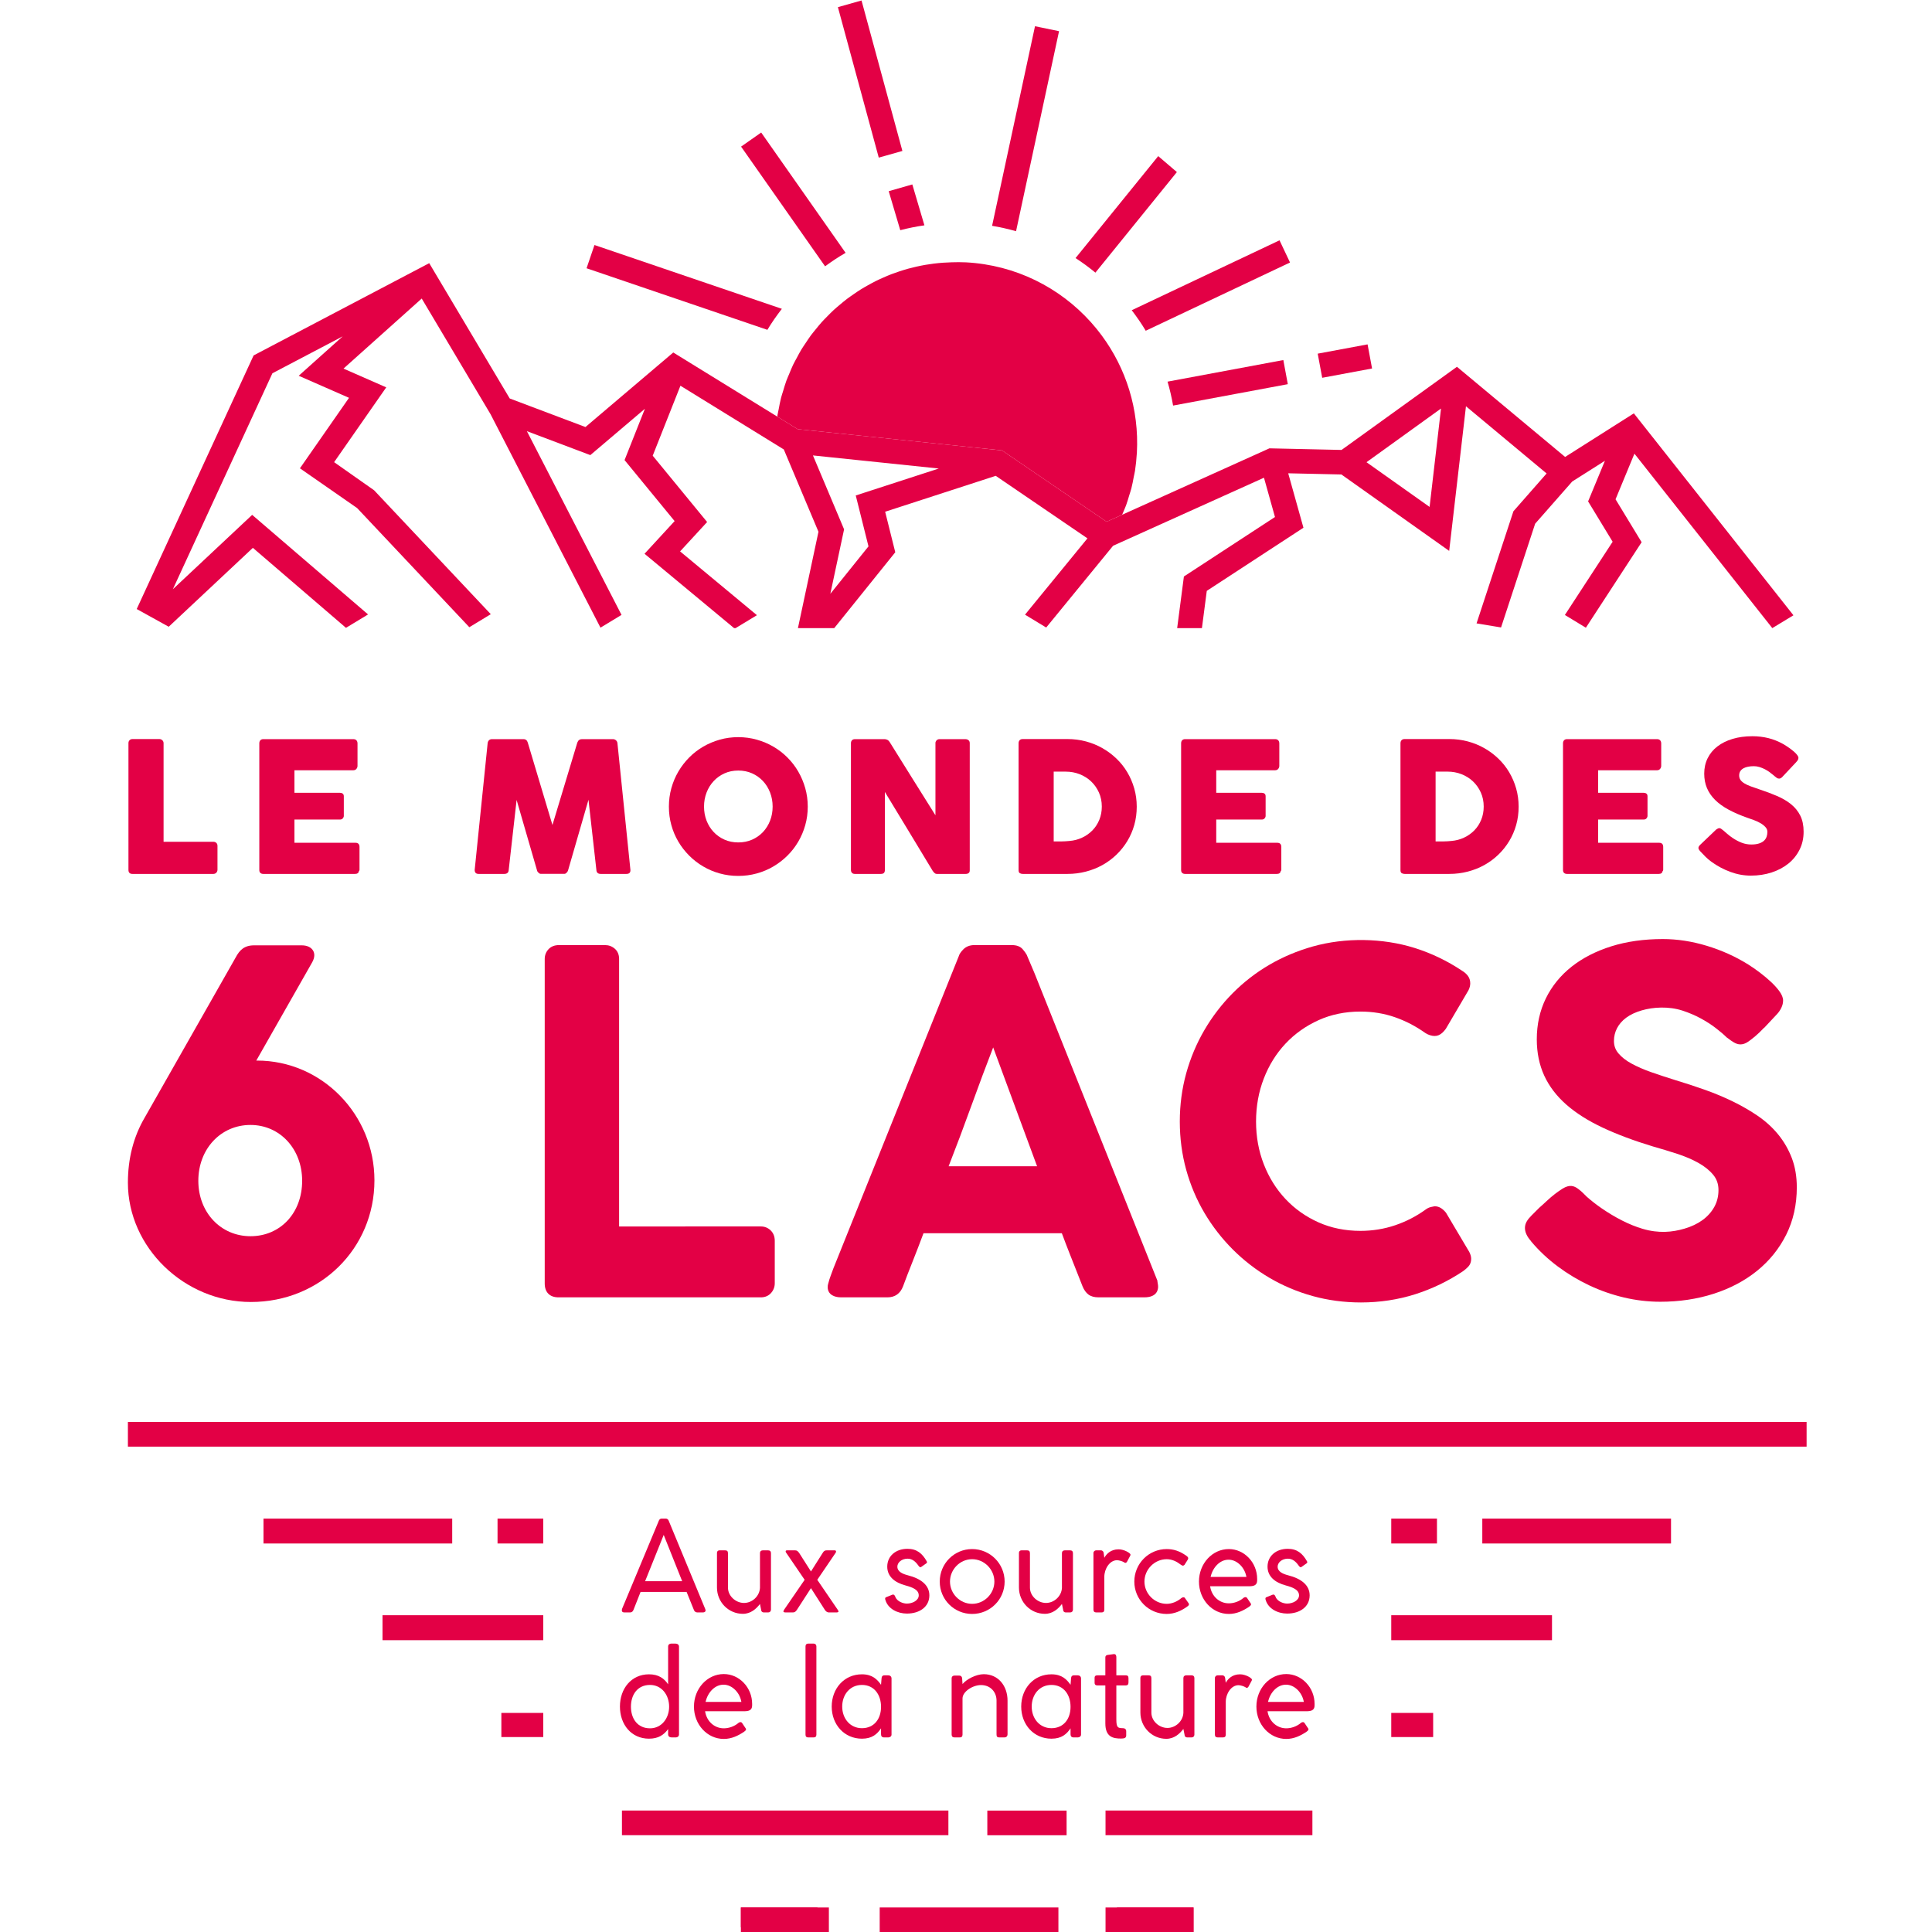 <?xml version="1.0" encoding="UTF-8" standalone="no"?>
<!-- Created with Inkscape (http://www.inkscape.org/) -->

<svg
   xmlns:dc="http://purl.org/dc/elements/1.1/"
   xmlns:cc="http://creativecommons.org/ns#"
   xmlns:rdf="http://www.w3.org/1999/02/22-rdf-syntax-ns#"
   xmlns:svg="http://www.w3.org/2000/svg"
   xmlns="http://www.w3.org/2000/svg"
   xmlns:sodipodi="http://sodipodi.sourceforge.net/DTD/sodipodi-0.dtd"
   xmlns:inkscape="http://www.inkscape.org/namespaces/inkscape"
   version="1.1"
   id="svg2"
   xml:space="preserve"
   width="444.776"
   height="444.78"
   viewBox="0 0 444.776 444.78"
   sodipodi:docname="M6L rouge.svg"
   inkscape:version="0.92.3 (2405546, 2018-03-11)"><defs
     id="defs6"><clipPath
       clipPathUnits="userSpaceOnUse"
       id="clipPath46"><path
         d="M 0,333.585 H 333.582 V 0 H 0 Z"
         id="path44"
         inkscape:connector-curvature="0" /></clipPath></defs><sodipodi:namedview
     pagecolor="#ffffff"
     bordercolor="#666666"
     borderopacity="1"
     objecttolerance="10"
     gridtolerance="10"
     guidetolerance="10"
     inkscape:pageopacity="0"
     inkscape:pageshadow="2"
     inkscape:window-width="1920"
     inkscape:window-height="1017"
     id="namedview4"
     showgrid="false"
     inkscape:zoom="0.5305994"
     inkscape:cx="-12.252295"
     inkscape:cy="222.39"
     inkscape:window-x="-8"
     inkscape:window-y="-8"
     inkscape:window-maximized="1"
     inkscape:current-layer="g10" /><g
     id="g10"
     inkscape:groupmode="layer"
     inkscape:label="M6L rouge"
     transform="matrix(1.333,0,0,-1.333,0,444.78)"><path
       d="m 190.929,16.723 h 35.729 v 4.26 h -35.729 z"
       style="fill:#e30045;fill-opacity:1;fill-rule:nonzero;stroke:none"
       id="path12"
       inkscape:connector-curvature="0" /><path
       d="m 170.515,16.712 h 13.691 v 4.259 h -13.691 z"
       style="fill:#e30045;fill-opacity:1;fill-rule:nonzero;stroke:none"
       id="path14"
       inkscape:connector-curvature="0" /><path
       d="m 163.792,20.982 h -56.38 v -4.26 h 56.38 z"
       style="fill:#e30045;fill-opacity:1;fill-rule:nonzero;stroke:none"
       id="path16"
       inkscape:connector-curvature="0" /><path
       d="M 312.009,88.089 H 22.089 v -4.262 h 289.92 z"
       style="fill:#e30045;fill-opacity:1;fill-rule:nonzero;stroke:none"
       id="path18"
       inkscape:connector-curvature="0" /><path
       d="m 85.927,67.101 h 7.896 v 4.3 h -7.896 z"
       style="fill:#e30045;fill-opacity:1;fill-rule:nonzero;stroke:none"
       id="path20"
       inkscape:connector-curvature="0" /><path
       d="M 78.098,71.4 H 45.505 v -4.3 h 32.593 z"
       style="fill:#e30045;fill-opacity:1;fill-rule:nonzero;stroke:none"
       id="path22"
       inkscape:connector-curvature="0" /><path
       d="M 93.824,54.711 H 66.062 v -4.31 h 27.762 z"
       style="fill:#e30045;fill-opacity:1;fill-rule:nonzero;stroke:none"
       id="path24"
       inkscape:connector-curvature="0" /><path
       d="m 93.824,37.84 h -7.237 v -4.168 h 7.237 z"
       style="fill:#e30045;fill-opacity:1;fill-rule:nonzero;stroke:none"
       id="path26"
       inkscape:connector-curvature="0" /><path
       d="m 248.171,67.101 h -7.896 v 4.3 h 7.896 z"
       style="fill:#e30045;fill-opacity:1;fill-rule:nonzero;stroke:none"
       id="path28"
       inkscape:connector-curvature="0" /><path
       d="m 256,71.4 h 32.593 V 67.1 H 256 Z"
       style="fill:#e30045;fill-opacity:1;fill-rule:nonzero;stroke:none"
       id="path30"
       inkscape:connector-curvature="0" /><path
       d="m 240.275,54.711 h 27.762 v -4.31 h -27.762 z"
       style="fill:#e30045;fill-opacity:1;fill-rule:nonzero;stroke:none"
       id="path32"
       inkscape:connector-curvature="0" /><path
       d="m 240.275,37.84 h 7.238 v -4.168 h -7.238 z"
       style="fill:#e30045;fill-opacity:1;fill-rule:nonzero;stroke:none"
       id="path34"
       inkscape:connector-curvature="0" /><path
       d="m 192.896,0 h 13.23 v 4.237 h -13.23 z"
       style="fill:#e30045;fill-opacity:1;fill-rule:nonzero;stroke:none"
       id="path36"
       inkscape:connector-curvature="0" /><path
       d="m 141.184,4.238 h -13.23 V 0.817 h 13.23 z"
       style="fill:#e30045;fill-opacity:1;fill-rule:nonzero;stroke:none"
       id="path38"
       inkscape:connector-curvature="0" /><g
       id="g40"><g
         id="g42"
         clip-path="url(#clipPath46)"><g
           id="g48"
           transform="translate(43.257,139.384)"><path
             d="m 0,0 c 5.089,0 8.926,-4.147 8.926,-9.647 0,-5.544 -3.754,-9.568 -8.926,-9.568 -5.133,0 -9.005,4.113 -9.005,9.568 C -9.005,-4.147 -5.133,0 0,0 m 0.08,-30.576 c 11.961,0 21.33,9.228 21.33,21.009 0,11.406 -9.1,20.686 -20.287,20.686 -0.039,0 -0.078,-10e-4 -0.119,-0.002 l 9.652,16.967 c 0.543,0.967 0.385,1.637 0.157,2.027 -0.343,0.587 -1.047,0.91 -1.985,0.91 H 0.643 c -1.728,0 -2.528,-0.838 -3.191,-2.082 L -18.273,1.26 c -1.922,-3.281 -2.895,-7.061 -2.895,-11.229 0,-11.17 9.731,-20.607 21.248,-20.607"
             style="fill:#e30045;fill-opacity:1;fill-rule:nonzero;stroke:none"
             id="path50"
             inkscape:connector-curvature="0" /></g><g
           id="g52"
           transform="translate(96.459,109.61)"><path
             d="m 0,0 h 34.955 c 0.71,0 1.316,0.261 1.75,0.752 0.424,0.477 0.641,1.042 0.641,1.678 v 7.343 c 0,0.735 -0.241,1.339 -0.713,1.794 -0.466,0.449 -1.031,0.676 -1.678,0.676 H 10.462 v 46.202 c 0,0.749 -0.255,1.348 -0.76,1.781 -0.475,0.405 -1.035,0.61 -1.665,0.61 H 0.08 c -0.765,0 -1.377,-0.243 -1.819,-0.724 -0.427,-0.465 -0.644,-1.026 -0.644,-1.667 V 2.39 C -2.383,0.871 -1.514,0 0,0"
             style="fill:#e30045;fill-opacity:1;fill-rule:nonzero;stroke:none"
             id="path54"
             inkscape:connector-curvature="0" /></g><g
           id="g56"
           transform="translate(167.814,142.846)"><path
             d="M 0,0 C 1.227,3.396 2.473,6.728 3.712,9.928 L 11.297,-10.6 H -3.985 C -2.663,-7.222 -1.324,-3.661 0,0 m -24.321,-29.417 c -0.181,-0.469 -0.338,-0.973 -0.481,-1.539 -0.044,-0.143 -0.063,-0.313 -0.063,-0.531 0,-0.591 0.271,-1.079 0.76,-1.375 0.404,-0.247 0.925,-0.373 1.548,-0.373 h 8.026 c 1.279,0 2.203,0.653 2.674,1.893 0.451,1.226 1.003,2.659 1.658,4.299 0.609,1.529 1.236,3.157 1.88,4.883 H 15.57 c 0.436,-1.177 0.882,-2.343 1.338,-3.497 l 2.253,-5.71 c 0.255,-0.609 0.593,-1.073 1.003,-1.383 0.432,-0.321 1.016,-0.485 1.738,-0.485 h 7.907 c 2.155,0 2.388,1.278 2.388,1.828 0,0.166 -0.022,0.374 -0.071,0.627 -0.028,0.138 -0.048,0.238 -0.048,0.297 v 0.119 L 10.842,22.766 9.488,25.957 C 9.33,26.239 9.103,26.55 8.79,26.907 8.386,27.367 7.762,27.601 6.936,27.601 H 0.477 c -0.786,0 -1.426,-0.245 -1.907,-0.724 -0.441,-0.442 -0.712,-0.855 -0.8,-1.193 l -21.635,-53.871 c -0.133,-0.373 -0.286,-0.783 -0.456,-1.23"
             style="fill:#e30045;fill-opacity:1;fill-rule:nonzero;stroke:none"
             id="path58"
             inkscape:connector-curvature="0" /></g><g
           id="g60"
           transform="translate(203.757,139.968)"><path
             d="m 0,0 c 0,-2.875 0.373,-5.679 1.106,-8.332 0.734,-2.649 1.795,-5.157 3.155,-7.454 1.358,-2.297 3.005,-4.417 4.89,-6.303 1.889,-1.888 4.017,-3.534 6.326,-4.891 2.306,-1.358 4.82,-2.418 7.472,-3.154 2.651,-0.734 5.455,-1.106 8.332,-1.106 3.26,0 6.407,0.476 9.358,1.415 2.945,0.935 5.732,2.277 8.303,4.002 0.322,0.234 0.615,0.489 0.869,0.758 0.339,0.358 0.511,0.813 0.511,1.351 0,0.364 -0.102,0.756 -0.328,1.2 l -4.025,6.78 c -0.606,0.738 -1.243,1.125 -1.991,1.102 -0.171,-0.028 -0.38,-0.071 -0.623,-0.129 -0.311,-0.073 -0.611,-0.218 -0.884,-0.423 -1.602,-1.162 -3.375,-2.078 -5.273,-2.722 -1.891,-0.644 -3.91,-0.971 -5.997,-0.971 -2.629,0 -5.068,0.495 -7.25,1.472 -2.187,0.976 -4.103,2.333 -5.697,4.03 -1.595,1.696 -2.856,3.715 -3.744,5.998 -0.891,2.283 -1.342,4.765 -1.342,7.377 0,2.64 0.451,5.143 1.342,7.438 0.888,2.298 2.149,4.323 3.744,6.019 1.592,1.696 3.512,3.06 5.701,4.051 2.181,0.988 4.619,1.489 7.246,1.489 2.086,0 4.082,-0.325 5.934,-0.968 1.861,-0.646 3.629,-1.564 5.29,-2.748 0.26,-0.163 0.526,-0.287 0.788,-0.367 1.137,-0.36 1.922,0 2.73,1.102 l 3.914,6.659 c 0.202,0.407 0.305,0.811 0.305,1.2 0,0.518 -0.154,0.973 -0.457,1.354 -0.26,0.322 -0.582,0.598 -0.959,0.821 -2.544,1.703 -5.307,3.028 -8.209,3.938 C 35.031,31.71 28.57,31.819 22.945,30.234 20.297,29.486 17.785,28.427 15.479,27.083 13.17,25.738 11.04,24.092 9.15,22.188 7.264,20.289 5.618,18.147 4.26,15.824 2.9,13.502 1.84,10.981 1.106,8.332 0.373,5.679 0,2.876 0,0"
             style="fill:#e30045;fill-opacity:1;fill-rule:nonzero;stroke:none"
             id="path62"
             inkscape:connector-curvature="0" /></g><g
           id="g64"
           transform="translate(294.037,122.958)"><path
             d="m 0,0 c -0.875,-0.637 -1.93,-1.139 -3.139,-1.49 -2.086,-0.612 -4.437,-0.844 -7.211,-0.022 -1.175,0.35 -2.375,0.836 -3.564,1.443 -1.2,0.612 -2.385,1.32 -3.521,2.104 -0.94,0.649 -1.81,1.329 -2.598,2.03 l -0.586,0.587 c -0.233,0.232 -0.52,0.479 -0.869,0.74 -0.737,0.553 -1.51,0.765 -2.69,0.031 -0.404,-0.251 -0.841,-0.557 -1.314,-0.917 -0.467,-0.358 -0.942,-0.764 -1.412,-1.205 -0.449,-0.422 -0.867,-0.805 -1.297,-1.177 l -1.326,-1.325 c -0.36,-0.361 -0.627,-0.69 -0.815,-1.002 -0.22,-0.364 -0.33,-0.756 -0.33,-1.164 0,-0.717 0.349,-1.477 0.987,-2.195 l 0.122,-0.174 c 1.334,-1.579 2.875,-3.024 4.58,-4.29 1.694,-1.262 3.517,-2.357 5.422,-3.255 1.904,-0.898 3.915,-1.6 5.981,-2.089 2.072,-0.49 4.185,-0.739 6.283,-0.739 3.26,0 6.354,0.462 9.199,1.374 2.858,0.915 5.382,2.248 7.504,3.96 2.133,1.719 3.829,3.821 5.042,6.246 1.216,2.429 1.831,5.183 1.831,8.183 0,1.859 -0.291,3.561 -0.863,5.06 -0.572,1.488 -1.361,2.855 -2.347,4.062 -0.981,1.203 -2.167,2.284 -3.521,3.211 -1.326,0.907 -2.777,1.745 -4.314,2.494 -1.527,0.743 -3.148,1.42 -4.819,2.013 -1.67,0.592 -3.367,1.148 -5.04,1.652 -1.463,0.454 -2.86,0.913 -4.191,1.378 -1.297,0.454 -2.461,0.96 -3.457,1.504 -0.956,0.521 -1.719,1.118 -2.268,1.778 -0.512,0.612 -0.759,1.308 -0.759,2.128 0,0.776 0.179,1.517 0.532,2.201 0.356,0.686 0.889,1.296 1.582,1.811 0.713,0.528 1.618,0.954 2.693,1.267 1.929,0.56 4.62,0.753 7.075,-0.054 1.096,-0.362 2.135,-0.805 3.086,-1.32 0.959,-0.519 1.836,-1.081 2.606,-1.672 0.781,-0.598 1.419,-1.146 1.906,-1.632 l 0.134,-0.088 c 0.401,-0.315 0.758,-0.564 1.073,-0.751 0.709,-0.418 1.498,-0.583 2.519,0.126 0.361,0.25 0.764,0.563 1.211,0.94 0.444,0.375 0.893,0.802 1.337,1.273 l 0.163,0.174 v -0.042 l 2.291,2.444 c 0.28,0.31 0.516,0.663 0.701,1.051 0.202,0.418 0.303,0.84 0.303,1.253 0,0.488 -0.216,1.022 -0.662,1.634 -0.387,0.528 -0.88,1.071 -1.463,1.613 -0.568,0.527 -1.204,1.061 -1.892,1.584 -0.682,0.517 -1.358,0.987 -2.014,1.397 -2.178,1.361 -4.576,2.443 -7.131,3.217 -2.563,0.778 -5.121,1.171 -7.605,1.171 -3.257,0 -6.249,-0.422 -8.894,-1.252 -2.657,-0.836 -4.966,-2.019 -6.861,-3.516 -1.912,-1.512 -3.409,-3.353 -4.447,-5.472 -1.041,-2.123 -1.569,-4.504 -1.569,-7.076 0,-2.299 0.431,-4.405 1.28,-6.26 0.85,-1.851 2.138,-3.541 3.826,-5.023 1.67,-1.465 3.78,-2.799 6.267,-3.968 2.466,-1.158 5.376,-2.25 8.663,-3.246 1.41,-0.399 2.815,-0.825 4.211,-1.278 C -3.021,11 -1.783,10.47 -0.7,9.865 0.35,9.277 1.208,8.584 1.852,7.805 2.458,7.071 2.752,6.211 2.752,5.174 2.752,4.108 2.509,3.131 2.029,2.267 1.539,1.388 0.857,0.624 0,0"
             style="fill:#e30045;fill-opacity:1;fill-rule:nonzero;stroke:none"
             id="path66"
             inkscape:connector-curvature="0" /></g><g
           id="g68"
           transform="translate(22.873,182.739)"><path
             d="m 0,0 h 13.998 c 0.219,0.011 0.389,0.089 0.51,0.235 0.119,0.147 0.18,0.309 0.18,0.487 v 4.122 c 0,0.219 -0.068,0.392 -0.204,0.517 -0.136,0.125 -0.297,0.188 -0.486,0.188 H 5.377 v 17.053 c -0.01,0.21 -0.089,0.377 -0.235,0.502 -0.146,0.125 -0.308,0.188 -0.486,0.188 h -4.64 c -0.218,0 -0.391,-0.068 -0.518,-0.204 -0.124,-0.136 -0.186,-0.298 -0.186,-0.486 V 0.689 C -0.688,0.23 -0.459,0 0,0"
             style="fill:#e30045;fill-opacity:1;fill-rule:nonzero;stroke:none"
             id="path70"
             inkscape:connector-curvature="0" /></g><g
           id="g72"
           transform="translate(61.008,200.64)"><path
             d="M 0,0 C 0.24,0 0.423,0.08 0.548,0.242 0.675,0.403 0.736,0.572 0.736,0.75 V 4.626 C 0.736,4.855 0.675,5.037 0.548,5.173 0.423,5.309 0.245,5.376 0.017,5.376 h -15.551 c -0.22,0 -0.389,-0.065 -0.508,-0.196 -0.121,-0.131 -0.182,-0.306 -0.182,-0.525 v -21.881 c 0,-0.23 0.065,-0.4 0.19,-0.509 0.125,-0.111 0.291,-0.165 0.5,-0.165 H 0.313 c 0.387,0 0.601,0.145 0.643,0.438 0.083,0.083 0.125,0.177 0.125,0.281 v 3.938 c 0,0.479 -0.235,0.72 -0.705,0.72 h -10.533 v 4.012 h 7.853 c 0.219,0 0.387,0.068 0.501,0.203 0.115,0.136 0.173,0.277 0.173,0.424 v 3.385 c 0,0.22 -0.066,0.377 -0.196,0.47 -0.13,0.094 -0.295,0.141 -0.494,0.141 h -7.837 V 0 Z"
             style="fill:#e30045;fill-opacity:1;fill-rule:nonzero;stroke:none"
             id="path74"
             inkscape:connector-curvature="0" /></g><g
           id="g76"
           transform="translate(97.88,182.975)"><path
             d="M 0,0 C 0.131,0.146 0.206,0.272 0.227,0.376 L 3.754,12.571 5.118,0.454 C 5.139,-0.005 5.39,-0.235 5.87,-0.235 h 4.436 c 0.46,0 0.69,0.204 0.69,0.611 V 0.454 C 10.629,4.133 10.256,7.782 9.875,11.402 9.493,15.023 9.121,18.673 8.754,22.351 8.733,22.55 8.646,22.714 8.496,22.845 8.344,22.976 8.176,23.041 7.986,23.041 H 2.625 c -0.386,0 -0.652,-0.199 -0.799,-0.596 L -2.469,8.213 -6.731,22.445 c -0.117,0.397 -0.367,0.596 -0.753,0.596 h -5.424 c -0.229,0 -0.406,-0.068 -0.531,-0.204 -0.127,-0.136 -0.2,-0.298 -0.221,-0.486 L -15.9,0.454 c 0,-0.459 0.224,-0.689 0.673,-0.689 h 4.436 c 0.49,0 0.746,0.23 0.768,0.689 l 1.364,12.085 3.526,-12.163 c 0.012,-0.114 0.086,-0.243 0.227,-0.384 0.14,-0.14 0.275,-0.212 0.4,-0.212 h 4.122 c 0.125,0 0.253,0.074 0.384,0.22"
             style="fill:#e30045;fill-opacity:1;fill-rule:nonzero;stroke:none"
             id="path78"
             inkscape:connector-curvature="0" /></g><g
           id="g80"
           transform="translate(132.998,191.94)"><path
             d="m 0,0 c -0.292,-0.753 -0.701,-1.408 -1.229,-1.967 -0.526,-0.559 -1.153,-0.998 -1.876,-1.317 -0.727,-0.319 -1.522,-0.478 -2.389,-0.478 -0.866,0 -1.658,0.159 -2.379,0.478 -0.719,0.319 -1.344,0.758 -1.87,1.317 -0.527,0.559 -0.937,1.214 -1.23,1.967 -0.291,0.752 -0.437,1.562 -0.437,2.43 0,0.856 0.146,1.663 0.437,2.421 0.293,0.757 0.703,1.419 1.23,1.982 0.526,0.564 1.151,1.009 1.87,1.333 0.721,0.323 1.513,0.486 2.379,0.486 0.867,0 1.662,-0.163 2.389,-0.486 0.723,-0.324 1.35,-0.769 1.876,-1.333 C -0.701,6.27 -0.292,5.608 0,4.851 0.293,4.093 0.439,3.286 0.439,2.43 0.439,1.562 0.293,0.752 0,0 m 4.865,-3.629 c 0.518,0.883 0.92,1.834 1.209,2.854 0.287,1.018 0.431,2.081 0.431,3.189 0,1.107 -0.144,2.171 -0.431,3.19 -0.289,1.018 -0.691,1.974 -1.209,2.868 -0.517,0.893 -1.141,1.705 -1.874,2.436 -0.731,0.733 -1.542,1.357 -2.43,1.874 -0.889,0.518 -1.846,0.919 -2.87,1.207 -1.025,0.287 -2.086,0.431 -3.185,0.431 -1.109,0 -2.172,-0.144 -3.192,-0.431 -1.019,-0.288 -1.972,-0.689 -2.861,-1.207 -0.89,-0.517 -1.697,-1.141 -2.424,-1.874 -0.726,-0.731 -1.352,-1.543 -1.874,-2.436 -0.524,-0.894 -0.926,-1.85 -1.208,-2.868 -0.282,-1.019 -0.424,-2.083 -0.424,-3.19 0,-1.108 0.142,-2.171 0.424,-3.189 0.282,-1.02 0.684,-1.971 1.208,-2.854 0.522,-0.883 1.148,-1.687 1.874,-2.414 0.727,-0.727 1.534,-1.351 2.424,-1.872 0.889,-0.523 1.842,-0.926 2.861,-1.207 1.02,-0.282 2.083,-0.424 3.192,-0.424 1.099,0 2.16,0.142 3.185,0.424 1.024,0.281 1.981,0.684 2.87,1.207 0.888,0.521 1.699,1.145 2.43,1.872 0.733,0.727 1.357,1.531 1.874,2.414"
             style="fill:#e30045;fill-opacity:1;fill-rule:nonzero;stroke:none"
             id="path82"
             inkscape:connector-curvature="0" /></g><g
           id="g84"
           transform="translate(152.104,182.739)"><path
             d="M 0,0 C 0.271,0 0.46,0.058 0.563,0.173 0.667,0.287 0.72,0.46 0.72,0.689 V 14.154 C 2.12,11.855 3.501,9.582 4.858,7.336 6.218,5.089 7.591,2.816 8.981,0.518 9.097,0.36 9.206,0.235 9.31,0.142 9.415,0.047 9.534,0 9.671,0 h 5 c 0.22,0 0.391,0.05 0.517,0.149 0.125,0.1 0.188,0.253 0.188,0.462 v 21.975 c 0,0.221 -0.073,0.39 -0.22,0.51 -0.145,0.12 -0.329,0.18 -0.549,0.18 h -4.466 c -0.167,0 -0.314,-0.052 -0.439,-0.157 -0.125,-0.104 -0.21,-0.25 -0.25,-0.438 V 10.125 c -1.338,2.143 -2.66,4.254 -3.967,6.333 -1.306,2.079 -2.623,4.19 -3.949,6.332 -0.115,0.178 -0.251,0.304 -0.407,0.376 -0.157,0.073 -0.31,0.11 -0.456,0.11 h -5.124 c -0.231,0 -0.403,-0.068 -0.518,-0.204 -0.116,-0.135 -0.173,-0.298 -0.173,-0.486 V 0.675 c 0,-0.189 0.055,-0.348 0.165,-0.479 C -4.867,0.065 -4.692,0 -4.451,0 Z"
             style="fill:#e30045;fill-opacity:1;fill-rule:nonzero;stroke:none"
             id="path86"
             inkscape:connector-curvature="0" /></g><g
           id="g88"
           transform="translate(181.978,200.404)"><path
             d="m 0,0 h 2.069 c 0.857,0 1.663,-0.149 2.423,-0.446 0.756,-0.299 1.418,-0.717 1.981,-1.255 0.565,-0.538 1.011,-1.175 1.341,-1.912 0.329,-0.737 0.494,-1.543 0.494,-2.421 0,-0.826 -0.144,-1.589 -0.431,-2.289 -0.289,-0.7 -0.685,-1.309 -1.191,-1.826 -0.508,-0.518 -1.1,-0.935 -1.78,-1.253 -0.679,-0.32 -1.41,-0.51 -2.194,-0.573 -0.231,-0.021 -0.46,-0.04 -0.691,-0.054 -0.228,-0.017 -0.464,-0.025 -0.704,-0.025 H 0 Z m 2.383,-17.665 c 1.097,0 2.157,0.133 3.181,0.4 1.025,0.267 1.979,0.645 2.861,1.136 0.884,0.491 1.686,1.087 2.414,1.787 0.725,0.699 1.349,1.482 1.872,2.343 0.523,0.862 0.927,1.793 1.208,2.79 0.282,0.998 0.423,2.051 0.423,3.159 0,1.097 -0.143,2.147 -0.431,3.15 -0.287,1.004 -0.69,1.938 -1.208,2.805 C 12.188,0.772 11.562,1.557 10.83,2.257 10.1,2.957 9.293,3.559 8.409,4.06 7.527,4.562 6.576,4.947 5.557,5.22 4.537,5.491 3.48,5.627 2.383,5.627 h -7.728 c -0.239,0 -0.421,-0.068 -0.54,-0.204 -0.121,-0.136 -0.18,-0.314 -0.18,-0.532 v -21.897 c 0,-0.272 0.072,-0.45 0.218,-0.534 0.146,-0.083 0.314,-0.125 0.502,-0.125 z"
             style="fill:#e30045;fill-opacity:1;fill-rule:nonzero;stroke:none"
             id="path90"
             inkscape:connector-curvature="0" /></g><g
           id="g92"
           transform="translate(220.208,200.64)"><path
             d="m 0,0 c 0.239,0 0.423,0.08 0.548,0.242 0.127,0.161 0.187,0.33 0.187,0.508 v 3.876 c 0,0.229 -0.06,0.411 -0.187,0.547 C 0.423,5.309 0.245,5.376 0.017,5.376 h -15.551 c -0.221,0 -0.389,-0.065 -0.509,-0.196 -0.12,-0.131 -0.181,-0.306 -0.181,-0.525 v -21.881 c 0,-0.23 0.064,-0.4 0.189,-0.509 0.126,-0.111 0.291,-0.165 0.501,-0.165 H 0.313 c 0.386,0 0.601,0.145 0.643,0.438 0.083,0.083 0.125,0.177 0.125,0.281 v 3.938 c 0,0.479 -0.236,0.72 -0.706,0.72 h -10.532 v 4.012 h 7.852 c 0.22,0 0.388,0.068 0.502,0.203 0.115,0.136 0.173,0.277 0.173,0.424 v 3.385 c 0,0.22 -0.066,0.377 -0.197,0.47 -0.13,0.094 -0.295,0.141 -0.493,0.141 h -7.837 V 0 Z"
             style="fill:#e30045;fill-opacity:1;fill-rule:nonzero;stroke:none"
             id="path94"
             inkscape:connector-curvature="0" /></g><g
           id="g96"
           transform="translate(250.646,188.43)"><path
             d="m 0,0 c -0.23,-0.021 -0.46,-0.04 -0.69,-0.055 -0.23,-0.016 -0.465,-0.024 -0.705,-0.024 h -1.317 v 12.054 h 2.069 c 0.856,0 1.663,-0.15 2.422,-0.447 C 2.536,11.229 3.197,10.812 3.761,10.273 4.326,9.735 4.771,9.099 5.102,8.361 5.431,7.625 5.596,6.818 5.596,5.94 5.596,5.114 5.451,4.352 5.164,3.651 4.876,2.951 4.479,2.343 3.973,1.825 3.466,1.308 2.873,0.891 2.193,0.572 1.514,0.253 0.783,0.063 0,0 m 5.713,-4.154 c 0.883,0.491 1.686,1.087 2.414,1.787 0.725,0.699 1.35,1.481 1.872,2.343 0.522,0.862 0.926,1.793 1.208,2.79 0.281,0.998 0.422,2.05 0.422,3.159 0,1.096 -0.143,2.146 -0.43,3.149 -0.287,1.004 -0.691,1.939 -1.208,2.806 -0.516,0.867 -1.141,1.651 -1.873,2.351 -0.731,0.701 -1.538,1.302 -2.422,1.803 -0.882,0.502 -1.833,0.888 -2.852,1.16 -1.02,0.272 -2.076,0.408 -3.174,0.408 h -7.728 c -0.239,0 -0.42,-0.069 -0.54,-0.205 -0.121,-0.135 -0.179,-0.313 -0.179,-0.532 V -5.031 c 0,-0.273 0.072,-0.45 0.218,-0.534 0.146,-0.083 0.313,-0.125 0.501,-0.125 h 7.728 c 1.098,0 2.157,0.132 3.182,0.4 1.025,0.267 1.978,0.644 2.861,1.136"
             style="fill:#e30045;fill-opacity:1;fill-rule:nonzero;stroke:none"
             id="path98"
             inkscape:connector-curvature="0" /></g><g
           id="g100"
           transform="translate(286.164,200.64)"><path
             d="M 0,0 C 0.238,0 0.422,0.08 0.547,0.242 0.674,0.403 0.735,0.572 0.735,0.75 V 4.626 C 0.735,4.855 0.674,5.037 0.547,5.173 0.422,5.309 0.244,5.376 0.016,5.376 h -15.551 c -0.22,0 -0.389,-0.065 -0.508,-0.196 -0.12,-0.131 -0.182,-0.306 -0.182,-0.525 v -21.881 c 0,-0.23 0.065,-0.4 0.19,-0.509 0.125,-0.111 0.291,-0.165 0.5,-0.165 H 0.313 c 0.386,0 0.6,0.145 0.642,0.438 0.083,0.083 0.125,0.177 0.125,0.281 v 3.938 c 0,0.479 -0.235,0.72 -0.705,0.72 h -10.533 v 4.012 h 7.853 c 0.22,0 0.387,0.068 0.501,0.203 0.115,0.136 0.173,0.277 0.173,0.424 v 3.385 c 0,0.22 -0.066,0.377 -0.196,0.47 -0.13,0.094 -0.295,0.141 -0.494,0.141 h -7.837 V 0 Z"
             style="fill:#e30045;fill-opacity:1;fill-rule:nonzero;stroke:none"
             id="path102"
             inkscape:connector-curvature="0" /></g><g
           id="g104"
           transform="translate(311.492,190.028)"><path
             d="m 0,0 c 0,1.086 -0.191,2.012 -0.572,2.773 -0.382,0.763 -0.912,1.419 -1.59,1.968 -0.68,0.549 -1.487,1.025 -2.422,1.427 -0.937,0.401 -1.957,0.786 -3.064,1.151 -0.577,0.189 -1.081,0.363 -1.514,0.526 -0.434,0.162 -0.797,0.334 -1.09,0.516 -0.292,0.184 -0.512,0.382 -0.658,0.596 -0.147,0.215 -0.219,0.468 -0.219,0.761 0,0.292 0.067,0.541 0.203,0.744 0.136,0.204 0.319,0.368 0.55,0.494 0.229,0.125 0.496,0.217 0.799,0.273 0.303,0.058 0.627,0.087 0.972,0.087 0.334,0 0.664,-0.049 0.988,-0.149 0.324,-0.1 0.632,-0.225 0.924,-0.376 0.293,-0.151 0.566,-0.321 0.823,-0.51 0.256,-0.187 0.489,-0.37 0.696,-0.548 l 0.142,-0.125 c 0.147,-0.126 0.28,-0.23 0.4,-0.313 0.12,-0.085 0.253,-0.126 0.4,-0.126 0.177,0 0.355,0.089 0.533,0.267 l 2.398,2.554 c 0.135,0.147 0.238,0.277 0.305,0.392 0.068,0.115 0.102,0.241 0.102,0.376 0,0.136 -0.071,0.299 -0.211,0.486 -0.141,0.189 -0.333,0.387 -0.572,0.596 -0.241,0.209 -0.52,0.426 -0.839,0.65 -0.318,0.225 -0.656,0.442 -1.011,0.651 -0.847,0.47 -1.705,0.812 -2.578,1.027 -0.872,0.214 -1.786,0.321 -2.736,0.321 -1.264,0 -2.409,-0.154 -3.432,-0.463 -1.024,-0.307 -1.899,-0.743 -2.625,-1.307 -0.727,-0.564 -1.286,-1.242 -1.677,-2.035 -0.393,-0.794 -0.589,-1.677 -0.589,-2.647 0,-0.92 0.156,-1.753 0.471,-2.498 0.312,-0.747 0.785,-1.432 1.411,-2.053 0.627,-0.621 1.411,-1.184 2.35,-1.691 0.941,-0.506 2.037,-0.979 3.291,-1.417 0.284,-0.094 0.618,-0.211 1.004,-0.353 0.387,-0.14 0.758,-0.31 1.114,-0.508 0.355,-0.199 0.655,-0.425 0.9,-0.682 0.246,-0.255 0.369,-0.545 0.369,-0.868 0,-0.292 -0.045,-0.57 -0.133,-0.83 -0.09,-0.262 -0.239,-0.491 -0.447,-0.69 -0.209,-0.198 -0.494,-0.357 -0.854,-0.477 -0.361,-0.12 -0.808,-0.181 -1.341,-0.181 -0.575,0 -1.123,0.1 -1.645,0.299 -0.523,0.198 -1.051,0.475 -1.583,0.83 -0.356,0.24 -0.672,0.483 -0.948,0.728 -0.277,0.247 -0.504,0.442 -0.682,0.588 -0.146,0.126 -0.273,0.22 -0.377,0.283 -0.104,0.063 -0.203,0.094 -0.298,0.094 -0.135,0 -0.313,-0.079 -0.534,-0.235 l -2.711,-2.587 c -0.24,-0.22 -0.359,-0.418 -0.359,-0.597 0,-0.157 0.119,-0.367 0.359,-0.629 0.011,-0.01 0.022,-0.018 0.032,-0.024 0.01,-0.005 0.021,-0.018 0.032,-0.038 0.011,-0.011 0.02,-0.019 0.031,-0.024 0.011,-0.005 0.021,-0.018 0.032,-0.04 l 0.046,-0.046 c 0.167,-0.178 0.396,-0.414 0.682,-0.708 0.287,-0.293 0.639,-0.592 1.057,-0.896 1.004,-0.724 2.085,-1.3 3.247,-1.729 1.159,-0.429 2.339,-0.644 3.541,-0.644 1.275,0 2.466,0.18 3.574,0.54 1.107,0.36 2.072,0.87 2.892,1.528 0.819,0.659 1.465,1.455 1.934,2.391 C -0.234,-2.192 0,-1.149 0,0"
             style="fill:#e30045;fill-opacity:1;fill-rule:nonzero;stroke:none"
             id="path106"
             inkscape:connector-curvature="0" /></g><path
           d="M 206.126,4.237 H 190.931 V 0 h 15.195 z"
           style="fill:#e30045;fill-opacity:1;fill-rule:nonzero;stroke:none"
           id="path108"
           inkscape:connector-curvature="0" /><path
           d="M 182.792,4.24 H 151.929 V 0.003 h 30.863 z"
           style="fill:#e30045;fill-opacity:1;fill-rule:nonzero;stroke:none"
           id="path110"
           inkscape:connector-curvature="0" /><path
           d="M 143.15,4.237 H 127.954 V 0 h 15.196 z"
           style="fill:#e30045;fill-opacity:1;fill-rule:nonzero;stroke:none"
           id="path112"
           inkscape:connector-curvature="0" /><g
           id="g114"
           transform="translate(131.46,310.781)"><path
             d="m 0,0 -3.471,-2.434 14.506,-20.672 c 1.135,0.842 2.319,1.616 3.544,2.33 z"
             style="fill:#e30045;fill-opacity:1;fill-rule:nonzero;stroke:none"
             id="path116"
             inkscape:connector-curvature="0" /></g><g
           id="g118"
           transform="translate(155.848,307.599)"><path
             d="m 0,0 -7.058,25.986 -4.08,-1.152 7.057,-25.986 z"
             style="fill:#e30045;fill-opacity:1;fill-rule:nonzero;stroke:none"
             id="path120"
             inkscape:connector-curvature="0" /></g><g
           id="g122"
           transform="translate(157.562,301.815)"><path
             d="m 0,0 -4.078,-1.166 1.996,-6.736 c 1.361,0.357 2.753,0.635 4.17,0.84 z"
             style="fill:#e30045;fill-opacity:1;fill-rule:nonzero;stroke:none"
             id="path124"
             inkscape:connector-curvature="0" /></g><g
           id="g126"
           transform="translate(182.902,328.282)"><path
             d="m 0,0 -4.153,0.854 -7.41,-34.467 c 1.405,-0.23 2.782,-0.551 4.138,-0.931 z"
             style="fill:#e30045;fill-opacity:1;fill-rule:nonzero;stroke:none"
             id="path128"
             inkscape:connector-curvature="0" /></g><g
           id="g130"
           transform="translate(203.253,303.951)"><path
             d="m 0,0 -3.223,2.756 -14.279,-17.61 c 1.188,-0.769 2.328,-1.611 3.43,-2.514 z"
             style="fill:#e30045;fill-opacity:1;fill-rule:nonzero;stroke:none"
             id="path132"
             inkscape:connector-curvature="0" /></g><g
           id="g134"
           transform="translate(222.792,288.333)"><path
             d="M 0,0 -1.812,3.832 -27.336,-8.241 c 0.87,-1.146 1.69,-2.322 2.417,-3.545 z"
             style="fill:#e30045;fill-opacity:1;fill-rule:nonzero;stroke:none"
             id="path136"
             inkscape:connector-curvature="0" /></g><g
           id="g138"
           transform="translate(102.669,291.353)"><path
             d="m 0,0 -1.367,-4.014 31.228,-10.633 c 0.758,1.264 1.606,2.464 2.502,3.627 z"
             style="fill:#e30045;fill-opacity:1;fill-rule:nonzero;stroke:none"
             id="path140"
             inkscape:connector-curvature="0" /></g><g
           id="g142"
           transform="translate(236.962,270.028)"><path
             d="M 0,0 -0.775,4.166 -9.388,2.562 -8.612,-1.605 Z"
             style="fill:#e30045;fill-opacity:1;fill-rule:nonzero;stroke:none"
             id="path144"
             inkscape:connector-curvature="0" /></g><g
           id="g146"
           transform="translate(222.411,267.319)"><path
             d="M 0,0 -0.774,4.166 -20.769,0.438 c 0.394,-1.357 0.717,-2.733 0.956,-4.132 z"
             style="fill:#e30045;fill-opacity:1;fill-rule:nonzero;stroke:none"
             id="path148"
             inkscape:connector-curvature="0" /></g><g
           id="g150"
           transform="translate(173.052,255.881)"><path
             d="m 0,0 18.068,-12.32 2.676,1.206 c 0.063,0.146 0.125,0.291 0.188,0.438 0.169,0.409 0.355,0.809 0.507,1.227 0.203,0.553 0.364,1.127 0.535,1.694 0.122,0.404 0.264,0.799 0.37,1.21 0.166,0.642 0.283,1.303 0.408,1.961 0.068,0.355 0.16,0.702 0.215,1.063 0.152,0.984 0.256,1.985 0.314,3 0.002,0.043 0.01,0.084 0.013,0.128 0.404,7.539 -1.898,14.596 -6.06,20.228 -0.593,0.805 -1.226,1.58 -1.894,2.323 C 9.996,28.107 2.385,32.019 -6.23,32.48 h -0.005 c -0.833,0.044 -1.654,0.029 -2.472,0.008 -0.497,-0.012 -0.99,-0.037 -1.481,-0.072 -0.541,-0.039 -1.078,-0.092 -1.612,-0.158 -0.483,-0.06 -0.963,-0.13 -1.44,-0.212 -0.527,-0.091 -1.049,-0.197 -1.567,-0.315 -0.467,-0.105 -0.932,-0.217 -1.392,-0.344 -0.51,-0.141 -1.014,-0.298 -1.514,-0.463 -0.449,-0.15 -0.896,-0.302 -1.338,-0.471 -0.49,-0.187 -0.972,-0.393 -1.451,-0.605 -0.428,-0.19 -0.857,-0.381 -1.275,-0.589 -0.47,-0.234 -0.926,-0.486 -1.382,-0.741 -0.405,-0.228 -0.812,-0.455 -1.206,-0.7 -0.445,-0.276 -0.874,-0.572 -1.304,-0.87 -0.379,-0.263 -0.761,-0.523 -1.128,-0.802 -0.418,-0.319 -0.818,-0.657 -1.219,-0.995 -0.351,-0.296 -0.705,-0.587 -1.042,-0.897 -0.387,-0.357 -0.755,-0.734 -1.124,-1.11 -0.32,-0.327 -0.645,-0.647 -0.951,-0.987 -0.355,-0.394 -0.685,-0.809 -1.02,-1.221 -0.286,-0.353 -0.581,-0.699 -0.852,-1.064 -0.32,-0.433 -0.613,-0.886 -0.912,-1.335 -0.249,-0.374 -0.509,-0.741 -0.741,-1.127 -0.285,-0.472 -0.539,-0.965 -0.799,-1.453 -0.207,-0.389 -0.43,-0.769 -0.621,-1.169 -0.246,-0.515 -0.457,-1.05 -0.676,-1.58 -0.165,-0.397 -0.346,-0.786 -0.494,-1.192 -0.207,-0.566 -0.371,-1.152 -0.547,-1.733 -0.117,-0.391 -0.256,-0.774 -0.358,-1.173 -0.17,-0.659 -0.292,-1.338 -0.419,-2.013 -0.064,-0.339 -0.153,-0.668 -0.205,-1.011 -0.012,-0.083 -0.014,-0.17 -0.027,-0.254 l 3.508,-2.162 z"
             style="fill:#e30045;fill-opacity:1;fill-rule:nonzero;stroke:none"
             id="path152"
             inkscape:connector-curvature="0" /></g><g
           id="g154"
           transform="translate(246.897,246.121)"><path
             d="m 0,0 -10.896,7.721 12.868,9.271 z m -99.104,1.977 2.199,-8.791 -4.884,-6.072 -1.704,-2.119 0.64,3.007 1.733,8.126 -5.377,12.765 21.73,-2.261 z m 134.48,7.218 23.807,-30.119 0.003,-0.007 3.653,2.216 L 35.276,16.159 33.663,15.135 23.408,8.632 4.724,24.202 -15.204,9.841 l -12.459,0.277 -17.074,-7.701 -8.358,-3.768 -0.007,-0.003 -2.674,-1.207 -18.069,12.321 -35.296,3.67 -3.508,2.162 -0.004,0.003 -6.164,3.799 -11.805,7.277 -15.166,-12.875 -13.078,4.934 -13.903,23.367 -30.328,-15.933 -20.189,-43.799 5.527,-3.061 14.535,13.627 16.079,-13.815 3.814,2.313 -20.016,17.198 -13.693,-12.84 17.189,37.294 12.14,6.376 -7.599,-6.806 8.69,-3.811 -8.479,-12.172 9.877,-6.865 19.379,-20.579 3.707,2.248 -20.15,21.399 -6.908,4.858 9.002,12.919 -7.384,3.239 13.511,12.1 11.899,-20 18.974,-36.841 3.634,2.204 -16.343,31.731 10.955,-4.134 9.425,8.003 -3.513,-8.863 8.645,-10.536 -5.196,-5.643 15.469,-12.844 h 0.254 l 3.689,2.237 -13.271,11.018 4.67,5.073 -9.399,11.454 4.789,12.083 9.845,-6.069 6.584,-4.059 1.423,-0.878 5.986,-14.213 -0.822,-3.861 -1.742,-8.176 -0.983,-4.609 h 6.268 l 0.181,0.226 4.27,5.307 6.092,7.572 -1.748,6.999 19.097,6.201 15.84,-10.799 -9.797,-11.973 -0.986,-1.207 3.66,-2.221 11.552,14.121 8.222,3.708 17.836,8.044 1.9,-6.786 -15.729,-10.273 -1.163,-8.919 h 4.276 l 0.839,6.436 16.695,10.904 -2.63,9.402 9.181,-0.203 L 3.384,-7.595 6.282,17.384 20.21,5.778 14.476,-0.752 8.11,-20.114 l 4.232,-0.702 5.889,17.918 6.402,7.285 5.647,3.581 -2.904,-7.015 4.236,-6.968 -8.247,-12.648 3.626,-2.199 9.629,14.767 -4.504,7.412 z"
             style="fill:#e30045;fill-opacity:1;fill-rule:nonzero;stroke:none"
             id="path156"
             inkscape:connector-curvature="0" /></g><g
           id="g158"
           transform="translate(111.415,60.589)"><path
             d="M 0,0 3.21,7.993 6.399,0 Z M 4.083,10.418 C 4.019,10.57 3.909,10.812 3.537,10.812 H 2.903 c -0.392,0 -0.48,-0.242 -0.546,-0.394 0,-0.022 -0.022,-0.022 -6.333,-15.18 0,0 -0.044,-0.131 -0.044,-0.285 0,-0.24 0.153,-0.349 0.458,-0.349 h 0.94 c 0.305,0 0.48,0.131 0.611,0.437 l 1.224,3.103 h 7.95 L 8.431,-4.98 c 0.087,-0.241 0.304,-0.416 0.59,-0.416 H 9.96 c 0.283,0 0.48,0.109 0.48,0.349 0,0.088 -0.066,0.263 -0.066,0.263 z"
             style="fill:#e30045;fill-opacity:1;fill-rule:nonzero;stroke:none"
             id="path160"
             inkscape:connector-curvature="0" /></g><g
           id="g162"
           transform="translate(125.221,65.918)"><path
             d="m 0,0 h -0.96 c -0.284,0 -0.437,-0.196 -0.437,-0.437 v -5.985 c 0,-2.512 1.988,-4.543 4.477,-4.543 1.355,0 2.294,0.852 2.95,1.703 0.065,-0.327 0.13,-0.655 0.196,-0.981 0,-0.285 0.174,-0.482 0.502,-0.482 h 0.72 c 0.284,0 0.481,0.197 0.481,0.482 V -0.48 C 7.929,-0.176 7.755,0 7.428,0 H 6.531 C 6.226,0 6.03,-0.176 6.03,-0.48 v -5.986 c -0.066,-1.463 -1.355,-2.62 -2.754,-2.62 -1.44,0 -2.773,1.201 -2.773,2.642 v 5.898 C 0.503,-0.176 0.394,0 0,0"
             style="fill:#e30045;fill-opacity:1;fill-rule:nonzero;stroke:none"
             id="path164"
             inkscape:connector-curvature="0" /></g><g
           id="g166"
           transform="translate(135.294,55.368)"><path
             d="m 0,0 c 0,-0.109 0.154,-0.175 0.373,-0.175 h 1.266 c 0.284,0 0.48,0.131 0.676,0.415 L 4.763,4.02 7.209,0.196 c 0.197,-0.24 0.393,-0.371 0.656,-0.371 h 1.309 c 0.197,0 0.35,0.066 0.35,0.175 0,0.065 -0.065,0.152 -0.153,0.307 l -3.517,5.154 3.19,4.695 C 9.152,10.332 9.109,10.55 8.847,10.55 H 7.514 c -0.348,0 -0.502,-0.088 -0.721,-0.437 L 4.763,6.901 2.731,10.092 C 2.469,10.44 2.338,10.55 1.988,10.55 H 0.635 C 0.328,10.55 0.373,10.31 0.438,10.2 L 3.671,5.461 0.176,0.371 C 0.088,0.219 0,0.065 0,0"
             style="fill:#e30045;fill-opacity:1;fill-rule:nonzero;stroke:none"
             id="path168"
             inkscape:connector-curvature="0" /></g><g
           id="g170"
           transform="translate(156.617,56.722)"><path
             d="M 0,0 C -0.566,0 -1.68,0.307 -2.008,1.202 -2.074,1.42 -2.271,1.639 -2.511,1.53 L -3.603,1.092 C -3.777,1.027 -3.777,0.787 -3.712,0.655 c 0.437,-1.572 2.14,-2.38 3.712,-2.38 2.251,0 3.889,1.201 3.889,3.145 0,1.748 -1.419,2.884 -3.735,3.473 -0.83,0.218 -1.792,0.59 -1.792,1.486 0,0.699 0.722,1.376 1.771,1.376 C 0.918,7.755 1.486,7.252 1.9,6.684 2.098,6.423 2.251,6.16 2.492,6.335 L 3.387,6.968 C 3.539,7.078 3.474,7.23 3.408,7.34 2.666,8.65 1.727,9.459 0.11,9.459 c -2.075,0 -3.495,-1.289 -3.495,-3.08 0,-1.683 1.267,-2.752 3.19,-3.255 C 1.006,2.796 2.055,2.381 2.055,1.42 2.055,0.547 0.984,0 0,0"
             style="fill:#e30045;fill-opacity:1;fill-rule:nonzero;stroke:none"
             id="path172"
             inkscape:connector-curvature="0" /></g><g
           id="g174"
           transform="translate(167.891,56.678)"><path
             d="m 0,0 c -2.097,0 -3.823,1.748 -3.823,3.845 0,2.097 1.726,3.866 3.823,3.866 2.097,0 3.843,-1.769 3.843,-3.866 C 3.843,1.748 2.097,0 0,0 m 0,9.459 c -3.103,0 -5.592,-2.512 -5.592,-5.614 0,-3.102 2.489,-5.591 5.592,-5.591 3.103,0 5.613,2.489 5.613,5.591 0,3.102 -2.51,5.614 -5.613,5.614"
             style="fill:#e30045;fill-opacity:1;fill-rule:nonzero;stroke:none"
             id="path176"
             inkscape:connector-curvature="0" /></g><g
           id="g178"
           transform="translate(177.375,65.918)"><path
             d="m 0,0 h -0.962 c -0.282,0 -0.436,-0.196 -0.436,-0.437 v -5.985 c 0,-2.512 1.988,-4.543 4.478,-4.543 1.354,0 2.293,0.852 2.947,1.703 0.067,-0.327 0.133,-0.655 0.199,-0.981 0,-0.285 0.174,-0.482 0.503,-0.482 h 0.718 c 0.285,0 0.481,0.197 0.481,0.482 V -0.48 C 7.928,-0.176 7.754,0 7.426,0 H 6.53 C 6.226,0 6.027,-0.176 6.027,-0.48 v -5.986 c -0.064,-1.463 -1.353,-2.62 -2.752,-2.62 -1.441,0 -2.773,1.201 -2.773,2.642 v 5.898 C 0.502,-0.176 0.394,0 0,0"
             style="fill:#e30045;fill-opacity:1;fill-rule:nonzero;stroke:none"
             id="path180"
             inkscape:connector-curvature="0" /></g><g
           id="g182"
           transform="translate(190.242,55.193)"><path
             d="m 0,0 c 0.307,0 0.48,0.152 0.48,0.481 v 5.678 c 0,1.333 0.898,2.862 2.208,2.862 C 3.08,8.999 3.583,8.847 3.867,8.672 3.911,8.65 3.998,8.563 4.129,8.563 c 0.087,0 0.197,0.065 0.283,0.217 l 0.547,1.028 c 0.021,0.064 0.044,0.108 0.044,0.174 0,0.262 -1.092,0.917 -2.054,0.917 -1.353,0 -2.095,-0.787 -2.469,-1.463 l -0.108,0.808 c -0.022,0.263 -0.196,0.481 -0.503,0.481 h -0.786 c -0.263,0 -0.481,-0.197 -0.481,-0.481 V 0.481 C -1.398,0.152 -1.223,0 -0.895,0 Z"
             style="fill:#e30045;fill-opacity:1;fill-rule:nonzero;stroke:none"
             id="path184"
             inkscape:connector-curvature="0" /></g><g
           id="g186"
           transform="translate(205.142,64.324)"><path
             d="m 0,0 c 0.043,0.042 0.064,0.174 0.064,0.24 0,0.153 -0.129,0.282 -0.348,0.437 -1.136,0.807 -2.206,1.136 -3.364,1.136 -3.101,0 -5.592,-2.512 -5.592,-5.615 0,-3.101 2.491,-5.591 5.592,-5.591 1.333,0 2.512,0.546 3.472,1.224 0.133,0.086 0.372,0.24 0.372,0.437 0,0.064 -0.022,0.129 -0.065,0.196 l -0.633,0.895 c -0.045,0.088 -0.133,0.13 -0.24,0.13 -0.133,0 -0.285,-0.064 -0.394,-0.152 -0.677,-0.589 -1.637,-0.983 -2.512,-0.983 -2.097,0 -3.844,1.748 -3.844,3.844 0,2.098 1.747,3.866 3.844,3.866 0.939,0 1.748,-0.415 2.424,-0.939 0.131,-0.108 0.285,-0.175 0.349,-0.175 0.133,0 0.221,0.044 0.285,0.131 v -0.02 z"
             style="fill:#e30045;fill-opacity:1;fill-rule:nonzero;stroke:none"
             id="path188"
             inkscape:connector-curvature="0" /></g><g
           id="g190"
           transform="translate(209.076,61.33)"><path
             d="M 0,0 C 0.373,1.639 1.595,2.972 3.103,2.972 4.566,2.972 5.898,1.639 6.184,0 Z m 3.146,4.807 c -2.861,0 -5.155,-2.512 -5.155,-5.615 0,-3.101 2.294,-5.59 5.155,-5.59 1.354,0 2.491,0.567 3.473,1.223 0.131,0.086 0.349,0.24 0.371,0.437 0,0.064 -0.022,0.13 -0.087,0.196 l -0.612,0.917 c -0.064,0.088 -0.152,0.131 -0.24,0.131 -0.153,0 -0.305,-0.065 -0.393,-0.152 -0.699,-0.59 -1.638,-0.918 -2.512,-0.918 -1.616,0 -2.97,1.202 -3.232,2.948 h 6.705 c 0.785,0 1.42,0.132 1.42,1.006 v 0.261 c 0,2.84 -2.228,5.156 -4.893,5.156"
             style="fill:#e30045;fill-opacity:1;fill-rule:nonzero;stroke:none"
             id="path192"
             inkscape:connector-curvature="0" /></g><g
           id="g194"
           transform="translate(222.294,56.722)"><path
             d="M 0,0 C -0.567,0 -1.682,0.307 -2.009,1.202 -2.075,1.42 -2.271,1.639 -2.512,1.53 L -3.604,1.092 C -3.777,1.027 -3.777,0.787 -3.713,0.655 c 0.436,-1.572 2.141,-2.38 3.713,-2.38 2.25,0 3.889,1.201 3.889,3.145 0,1.748 -1.42,2.884 -3.736,3.473 -0.831,0.218 -1.792,0.59 -1.792,1.486 0,0.699 0.721,1.376 1.77,1.376 C 0.917,7.755 1.485,7.252 1.9,6.684 2.097,6.423 2.25,6.16 2.49,6.335 L 3.386,6.968 C 3.539,7.078 3.474,7.23 3.408,7.34 2.665,8.65 1.727,9.459 0.109,9.459 c -2.074,0 -3.494,-1.289 -3.494,-3.08 0,-1.683 1.268,-2.752 3.188,-3.255 C 1.005,2.796 2.055,2.381 2.055,1.42 2.055,0.547 0.982,0 0,0"
             style="fill:#e30045;fill-opacity:1;fill-rule:nonzero;stroke:none"
             id="path196"
             inkscape:connector-curvature="0" /></g><g
           id="g198"
           transform="translate(112.264,42.672)"><path
             d="m 0,0 c 1.988,0 3.298,-1.704 3.298,-3.757 0,-2.031 -1.332,-3.735 -3.298,-3.735 -2.183,0 -3.298,1.704 -3.298,3.735 C -3.298,-1.704 -2.183,0 0,0 m -0.175,-9.282 c 1.639,0 2.578,0.677 3.299,1.66 v -0.897 c 0,-0.349 0.24,-0.545 0.611,-0.545 H 4.39 c 0.394,0 0.613,0.196 0.613,0.545 V 6.617 c 0,0.328 -0.263,0.525 -0.635,0.525 H 3.735 C 3.32,7.142 3.124,6.945 3.124,6.617 V 0.108 c -0.699,1.028 -1.66,1.727 -3.299,1.727 -3.057,0 -5.023,-2.468 -5.023,-5.57 0,-3.102 1.966,-5.547 5.023,-5.547"
             style="fill:#e30045;fill-opacity:1;fill-rule:nonzero;stroke:none"
             id="path200"
             inkscape:connector-curvature="0" /></g><g
           id="g202"
           transform="translate(124.959,42.716)"><path
             d="M 0,0 C 1.465,0 2.797,-1.333 3.08,-2.972 H -3.102 C -2.729,-1.333 -1.508,0 0,0 m -5.11,-3.779 c 0,-3.102 2.293,-5.591 5.155,-5.591 1.353,0 2.489,0.566 3.473,1.223 0.13,0.086 0.348,0.241 0.371,0.437 0,0.064 -0.023,0.13 -0.087,0.196 l -0.613,0.917 c -0.064,0.088 -0.152,0.131 -0.24,0.131 -0.152,0 -0.304,-0.065 -0.392,-0.153 -0.7,-0.589 -1.639,-0.917 -2.512,-0.917 -1.617,0 -2.973,1.202 -3.233,2.948 h 6.706 c 0.785,0 1.42,0.132 1.42,1.006 v 0.262 c 0,2.84 -2.229,5.155 -4.893,5.155 -2.862,0 -5.155,-2.512 -5.155,-5.614"
             style="fill:#e30045;fill-opacity:1;fill-rule:nonzero;stroke:none"
             id="path204"
             inkscape:connector-curvature="0" /></g><g
           id="g206"
           transform="translate(139.597,49.813)"><path
             d="m 0,0 c -0.305,0 -0.48,-0.174 -0.48,-0.48 v -15.246 c 0,-0.328 0.154,-0.48 0.48,-0.48 h 0.917 c 0.306,0 0.481,0.152 0.481,0.48 V -0.48 C 1.398,-0.196 1.201,0 0.917,0 Z"
             style="fill:#e30045;fill-opacity:1;fill-rule:nonzero;stroke:none"
             id="path208"
             inkscape:connector-curvature="0" /></g><g
           id="g210"
           transform="translate(148.861,35.202)"><path
             d="M 0,0 C -2.053,0 -3.408,1.682 -3.408,3.734 -3.408,5.766 -2.098,7.47 0,7.47 2.141,7.47 3.298,5.744 3.298,3.69 3.298,1.594 2.096,0 0,0 M 3.385,8.584 3.298,7.492 C 2.643,8.431 1.79,9.305 0,9.305 c -3.08,0 -5.221,-2.468 -5.221,-5.571 0,-3.101 2.162,-5.547 5.221,-5.547 1.768,0 2.643,0.807 3.298,1.791 v -1.027 c 0,-0.327 0.153,-0.546 0.546,-0.546 h 0.698 c 0.306,0 0.568,0.197 0.568,0.481 V 8.584 C 5.11,8.934 4.848,9.13 4.542,9.13 H 3.909 C 3.538,9.13 3.406,8.934 3.385,8.584"
             style="fill:#e30045;fill-opacity:1;fill-rule:nonzero;stroke:none"
             id="path212"
             inkscape:connector-curvature="0" /></g><g
           id="g214"
           transform="translate(172.587,33.607)"><path
             d="M 0,0 H 0.895 C 1.18,0 1.42,0.196 1.42,0.546 v 5.809 c 0,2.535 -1.594,4.566 -4.106,4.566 -1.312,0 -2.994,-0.873 -3.67,-1.704 L -6.421,10.2 c -0.022,0.307 -0.219,0.481 -0.503,0.481 h -0.83 c -0.263,0 -0.481,-0.174 -0.481,-0.481 V 0.48 C -8.235,0.175 -8.06,0 -7.732,0 h 0.895 c 0.306,0 0.481,0.152 0.481,0.48 v 6.248 c 0,1.179 1.748,2.315 3.19,2.315 1.659,0 2.686,-1.224 2.686,-2.688 V 0.523 C -0.48,0.175 -0.393,0 0,0"
             style="fill:#e30045;fill-opacity:1;fill-rule:nonzero;stroke:none"
             id="path216"
             inkscape:connector-curvature="0" /></g><g
           id="g218"
           transform="translate(181.589,35.202)"><path
             d="M 0,0 C -2.053,0 -3.408,1.682 -3.408,3.734 -3.408,5.766 -2.097,7.47 0,7.47 2.141,7.47 3.299,5.744 3.299,3.69 3.299,1.594 2.098,0 0,0 m 3.844,-1.595 h 0.699 c 0.307,0 0.568,0.197 0.568,0.481 V 8.584 C 5.111,8.934 4.85,9.13 4.543,9.13 H 3.91 C 3.539,9.13 3.407,8.934 3.385,8.584 L 3.299,7.492 C 2.643,8.431 1.791,9.305 0,9.305 c -3.08,0 -5.221,-2.468 -5.221,-5.571 0,-3.101 2.163,-5.547 5.221,-5.547 1.77,0 2.643,0.807 3.299,1.791 v -1.027 c 0,-0.327 0.152,-0.546 0.545,-0.546"
             style="fill:#e30045;fill-opacity:1;fill-rule:nonzero;stroke:none"
             id="path220"
             inkscape:connector-curvature="0" /></g><g
           id="g222"
           transform="translate(194.416,44.332)"><path
             d="m 0,0 h -1.618 v 3.101 c 0,0.284 -0.065,0.568 -0.415,0.568 L -3.146,3.517 C -3.408,3.451 -3.518,3.341 -3.518,3.079 V 0 h -1.31 c -0.35,0 -0.546,-0.088 -0.546,-0.458 v -0.81 c 0,-0.37 0.196,-0.48 0.546,-0.48 h 1.31 v -6.553 c 0,-2.337 1.311,-2.62 2.709,-2.62 0.13,0 0.241,0.021 0.348,0.021 0.351,0.022 0.547,0.198 0.547,0.524 v 0.699 c 0,0.351 -0.218,0.547 -0.547,0.547 -0.873,0.022 -1.157,0.044 -1.157,1.528 v 5.854 H 0 c 0.326,0 0.479,0.175 0.479,0.524 v 0.721 C 0.479,-0.132 0.326,0 0,0"
             style="fill:#e30045;fill-opacity:1;fill-rule:nonzero;stroke:none"
             id="path224"
             inkscape:connector-curvature="0" /></g><g
           id="g226"
           transform="translate(198.347,44.332)"><path
             d="m 0,0 h -0.961 c -0.283,0 -0.436,-0.196 -0.436,-0.437 v -5.985 c 0,-2.512 1.988,-4.543 4.477,-4.543 1.355,0 2.294,0.852 2.949,1.703 0.066,-0.327 0.131,-0.655 0.198,-0.982 0,-0.284 0.173,-0.481 0.502,-0.481 h 0.72 c 0.283,0 0.481,0.197 0.481,0.481 V -0.48 C 7.93,-0.176 7.755,0 7.427,0 H 6.531 C 6.227,0 6.029,-0.176 6.029,-0.48 v -5.986 c -0.064,-1.463 -1.354,-2.62 -2.752,-2.62 -1.442,0 -2.774,1.201 -2.774,2.642 v 5.898 C 0.503,-0.176 0.395,0 0,0"
             style="fill:#e30045;fill-opacity:1;fill-rule:nonzero;stroke:none"
             id="path228"
             inkscape:connector-curvature="0" /></g><g
           id="g230"
           transform="translate(214.166,44.507)"><path
             d="m 0,0 c -1.354,0 -2.098,-0.787 -2.469,-1.464 l -0.109,0.809 c -0.022,0.262 -0.196,0.48 -0.502,0.48 h -0.787 c -0.262,0 -0.481,-0.196 -0.481,-0.48 v -9.764 c 0,-0.328 0.176,-0.48 0.502,-0.48 h 0.897 c 0.305,0 0.48,0.152 0.48,0.48 v 5.679 c 0,1.333 0.897,2.861 2.206,2.861 0.394,-0.021 0.896,-0.174 1.18,-0.349 0.044,-0.022 0.13,-0.11 0.263,-0.11 0.086,0 0.195,0.067 0.283,0.219 l 0.547,1.027 c 0.021,0.065 0.043,0.109 0.043,0.174 C 2.053,-0.655 0.961,0 0,0"
             style="fill:#e30045;fill-opacity:1;fill-rule:nonzero;stroke:none"
             id="path232"
             inkscape:connector-curvature="0" /></g><g
           id="g234"
           transform="translate(222.097,42.716)"><path
             d="M 0,0 C 1.463,0 2.795,-1.333 3.08,-2.972 H -3.103 C -2.73,-1.333 -1.508,0 0,0 m -5.111,-3.779 c 0,-3.102 2.293,-5.591 5.154,-5.591 1.354,0 2.49,0.566 3.474,1.223 0.129,0.086 0.348,0.241 0.37,0.437 0,0.064 -0.022,0.13 -0.086,0.196 l -0.613,0.917 c -0.065,0.088 -0.153,0.131 -0.241,0.131 -0.152,0 -0.304,-0.065 -0.392,-0.153 -0.7,-0.589 -1.639,-0.917 -2.512,-0.917 -1.615,0 -2.971,1.202 -3.232,2.948 h 6.706 c 0.785,0 1.419,0.132 1.419,1.006 v 0.262 c 0,2.84 -2.229,5.155 -4.893,5.155 -2.861,0 -5.154,-2.512 -5.154,-5.614"
             style="fill:#e30045;fill-opacity:1;fill-rule:nonzero;stroke:none"
             id="path236"
             inkscape:connector-curvature="0" /></g></g></g></g></svg>